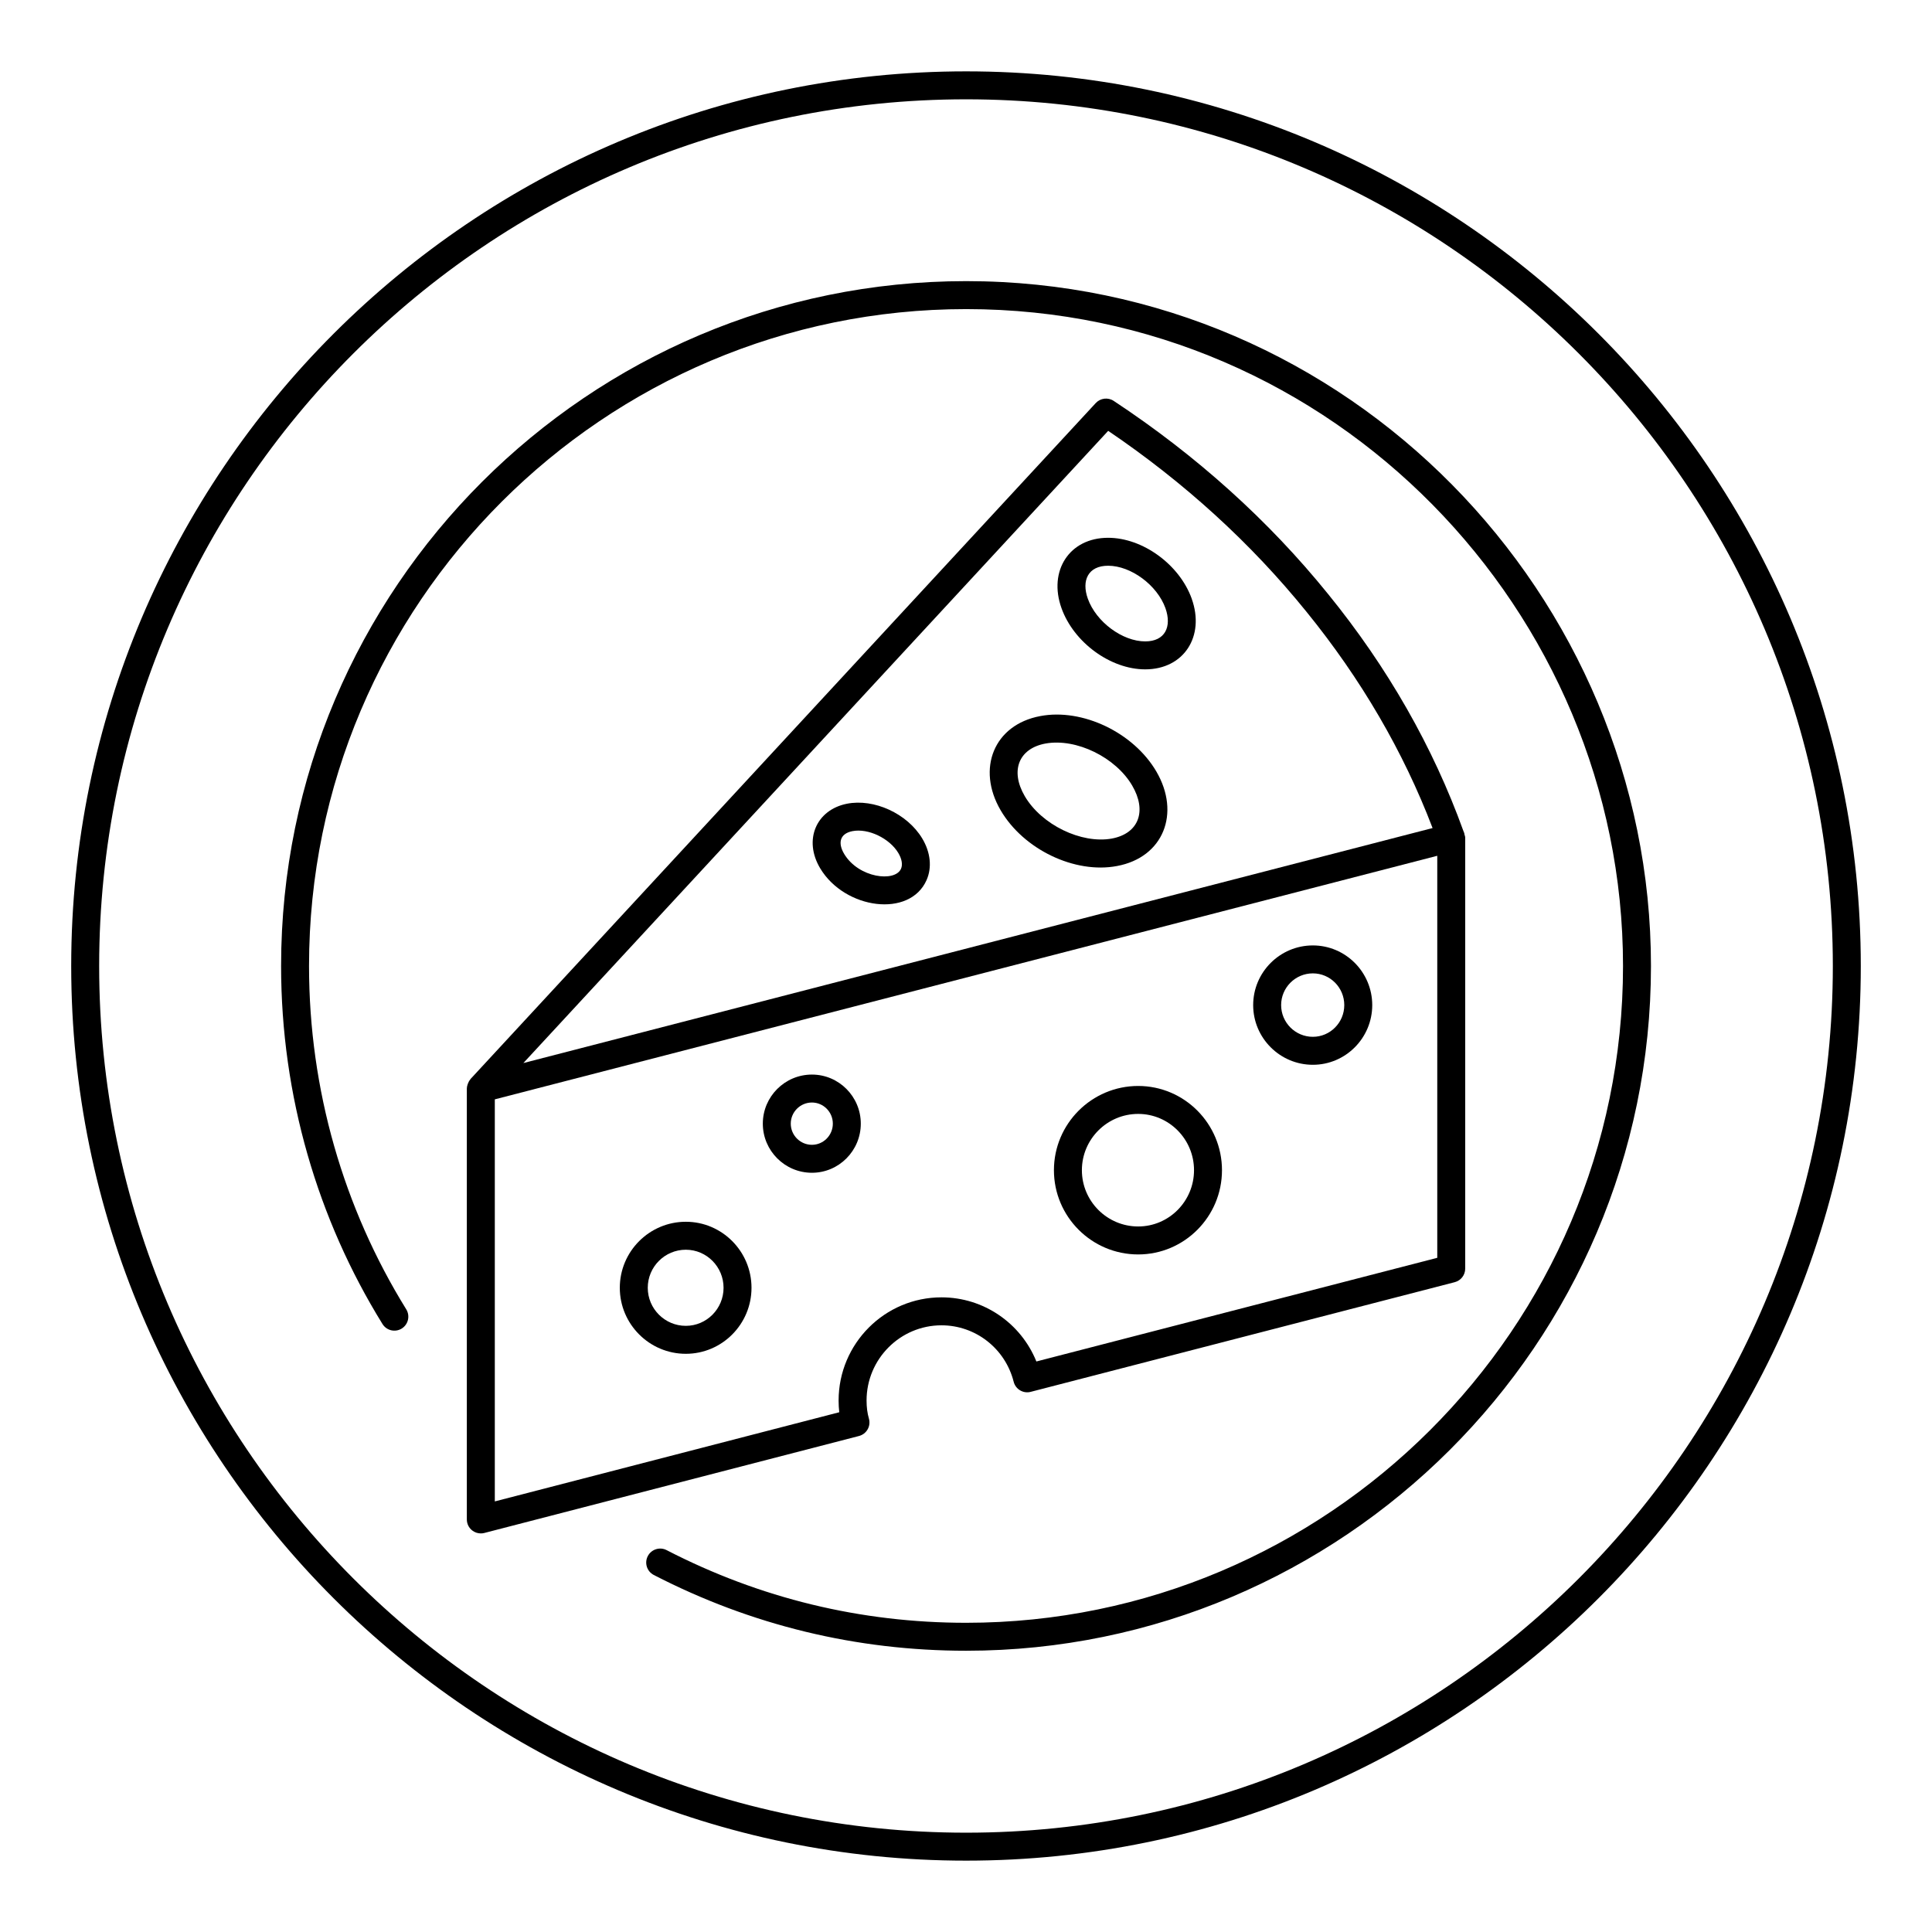 <?xml version="1.0" encoding="UTF-8"?>
<!-- Uploaded to: SVG Repo, www.svgrepo.com, Generator: SVG Repo Mixer Tools -->
<svg fill="#000000" width="800px" height="800px" version="1.1" viewBox="144 144 512 512" xmlns="http://www.w3.org/2000/svg">
 <g>
  <path d="m373.93 522.8c0.5-0.867 0.613-1.902 0.34-2.863-0.414-1.41-0.621-3.016-0.621-4.781 0-10.992 8.906-19.934 19.855-19.934 9.031 0 16.895 6.148 19.129 14.957 0.238 0.953 0.855 1.773 1.699 2.277 0.855 0.508 1.875 0.652 2.816 0.398l112.37-29.062c1.637-0.426 2.777-1.902 2.777-3.59v-114.21c0-0.32-0.133-0.609-0.211-0.91-0.027-0.102-0.008-0.207-0.043-0.305-0.02-0.055-0.047-0.109-0.066-0.164-0.051-0.125-0.086-0.246-0.148-0.363-8.023-22.258-20.074-43.398-35.867-62.82-15.766-19.492-34.883-36.711-56.812-51.184-1.504-1-3.523-0.758-4.762 0.57l-165.7 179.14c-0.023 0.027-0.02 0.07-0.043 0.098-0.609 0.703-0.926 1.805-0.926 2.406v114.21c0 1.145 0.527 2.231 1.441 2.93 0.652 0.508 1.453 0.773 2.266 0.773 0.312 0 0.621-0.035 0.926-0.117l99.289-25.699c0.969-0.254 1.801-0.891 2.293-1.758zm63.75-264.62c20.199 13.684 37.863 29.789 52.527 47.918 14.48 17.816 25.715 37.086 33.441 57.344l-240.95 62.277zm-162.55 283.71v-106.55l249.76-64.547v106.54l-106.24 27.473c-4.102-10.164-13.977-16.996-25.148-16.996-15.035 0-27.262 12.266-27.262 27.344 0 1.062 0.059 2.106 0.172 3.106z"/>
  <path d="m459.82 302.66c-3.25-9.051-12.98-16.141-22.164-16.141-10.27 0-15.887 8.773-12.352 18.637 3.25 9.102 12.996 16.23 22.184 16.23 10.25 0 15.891-8.758 12.328-18.719zm-12.328 11.316c-6.055 0-13.016-5.18-15.207-11.316-1.738-4.844 0.098-8.734 5.375-8.734 6.051 0 13.004 5.144 15.188 11.23 1.766 4.969-0.121 8.82-5.356 8.82z"/>
  <path d="m419.68 333.77c-12.289 2.297-16.934 13.934-10.508 24.949 6.082 10.41 19.648 16.898 30.832 14.789 12.34-2.297 16.895-13.992 10.449-25.035-6.043-10.348-19.602-16.824-30.773-14.703zm18.965 32.457c-8.059 1.461-18.633-3.641-23.074-11.242-3.934-6.75-1.586-12.617 5.469-13.934 8.23-1.496 18.668 3.699 23.016 11.156 3.906 6.68 1.793 12.672-5.41 14.02z"/>
  <path d="m368.43 357c-8.102 1.613-11.594 9.574-7.055 17.141 6.535 10.855 23.738 13.16 28.176 3.09 1.477-3.336 1.055-7.359-1.156-11.039-3.973-6.602-12.773-10.625-19.965-9.191zm14.348 17.234c-1.594 3.606-11.203 2.465-15.051-3.914-1.727-2.879-1.199-5.379 2.148-6.055 4.262-0.84 9.879 1.945 12.164 5.746 0.957 1.582 1.227 3.121 0.738 4.223z"/>
  <path d="m445.63 476.44c12.242 0 22.207-10.016 22.207-22.32 0-12.312-9.961-22.328-22.207-22.328-12.312 0-22.328 10.016-22.328 22.328 0 12.305 10.012 22.32 22.328 22.32zm0-37.242c8.16 0 14.797 6.691 14.797 14.918 0 8.219-6.633 14.91-14.797 14.91-8.227 0-14.918-6.691-14.918-14.91 0-8.227 6.691-14.918 14.918-14.918z"/>
  <path d="m491.92 426.18c8.676 0 15.738-7.098 15.738-15.816s-7.062-15.816-15.738-15.816c-8.719 0-15.816 7.098-15.816 15.816s7.098 15.816 15.816 15.816zm0-24.227c4.594 0 8.328 3.769 8.328 8.406s-3.734 8.406-8.328 8.406c-4.637 0-8.406-3.769-8.406-8.406 0-4.633 3.769-8.406 8.406-8.406z"/>
  <path d="m372.12 441.78c0-7.172-5.809-13.008-12.949-13.008-7.18 0-13.016 5.84-13.016 13.008 0 7.176 5.84 13.016 13.016 13.016 7.141 0 12.949-5.84 12.949-13.016zm-12.953 5.606c-3.09 0-5.606-2.519-5.606-5.606 0-3.09 2.516-5.602 5.606-5.602 3.055 0 5.543 2.512 5.543 5.602 0 3.086-2.488 5.606-5.543 5.606z"/>
  <path d="m325.75 467.78c-9.645 0-17.496 7.852-17.496 17.496 0 9.645 7.852 17.496 17.496 17.496 9.602 0 17.406-7.852 17.406-17.496 0-9.645-7.805-17.496-17.406-17.496zm0 27.582c-5.562 0-10.086-4.523-10.086-10.086s4.523-10.086 10.086-10.086c5.512 0 10 4.523 10 10.086s-4.488 10.086-10 10.086z"/>
  <path d="m400.04 637.09c130.73 0 237.09-106.36 237.09-237.09s-106.36-237.09-237.09-237.09c-130.77 0-237.17 106.36-237.17 237.09s106.39 237.09 237.17 237.09zm0-466.77c126.65 0 229.68 103.03 229.68 229.68s-103.03 229.68-229.68 229.68c-126.69 0-229.76-103.03-229.76-229.68s103.07-229.68 229.76-229.68z"/>
  <path d="m250.46 496.08c1.734-1.078 2.273-3.356 1.195-5.102-16.566-26.77-25.758-58.191-25.758-90.992 0-95.984 78.121-174.07 174.15-174.07 97.465 0 174.07 80.176 174.07 174.07 0 96.215-78.566 174.07-174.07 174.07-27.906 0-54.617-6.477-79.387-19.254-1.816-0.941-4.051-0.223-4.992 1.59-0.941 1.824-0.223 4.051 1.59 4.992 25.828 13.32 53.688 20.078 82.785 20.078 99.609 0 181.48-81.215 181.48-181.48 0-98.031-79.988-181.48-181.48-181.48-100.11 0-181.55 81.41-181.55 181.48 0 34.426 9.719 67.188 26.871 94.898 1.078 1.742 3.363 2.277 5.102 1.199z"/>
 </g>
</svg>